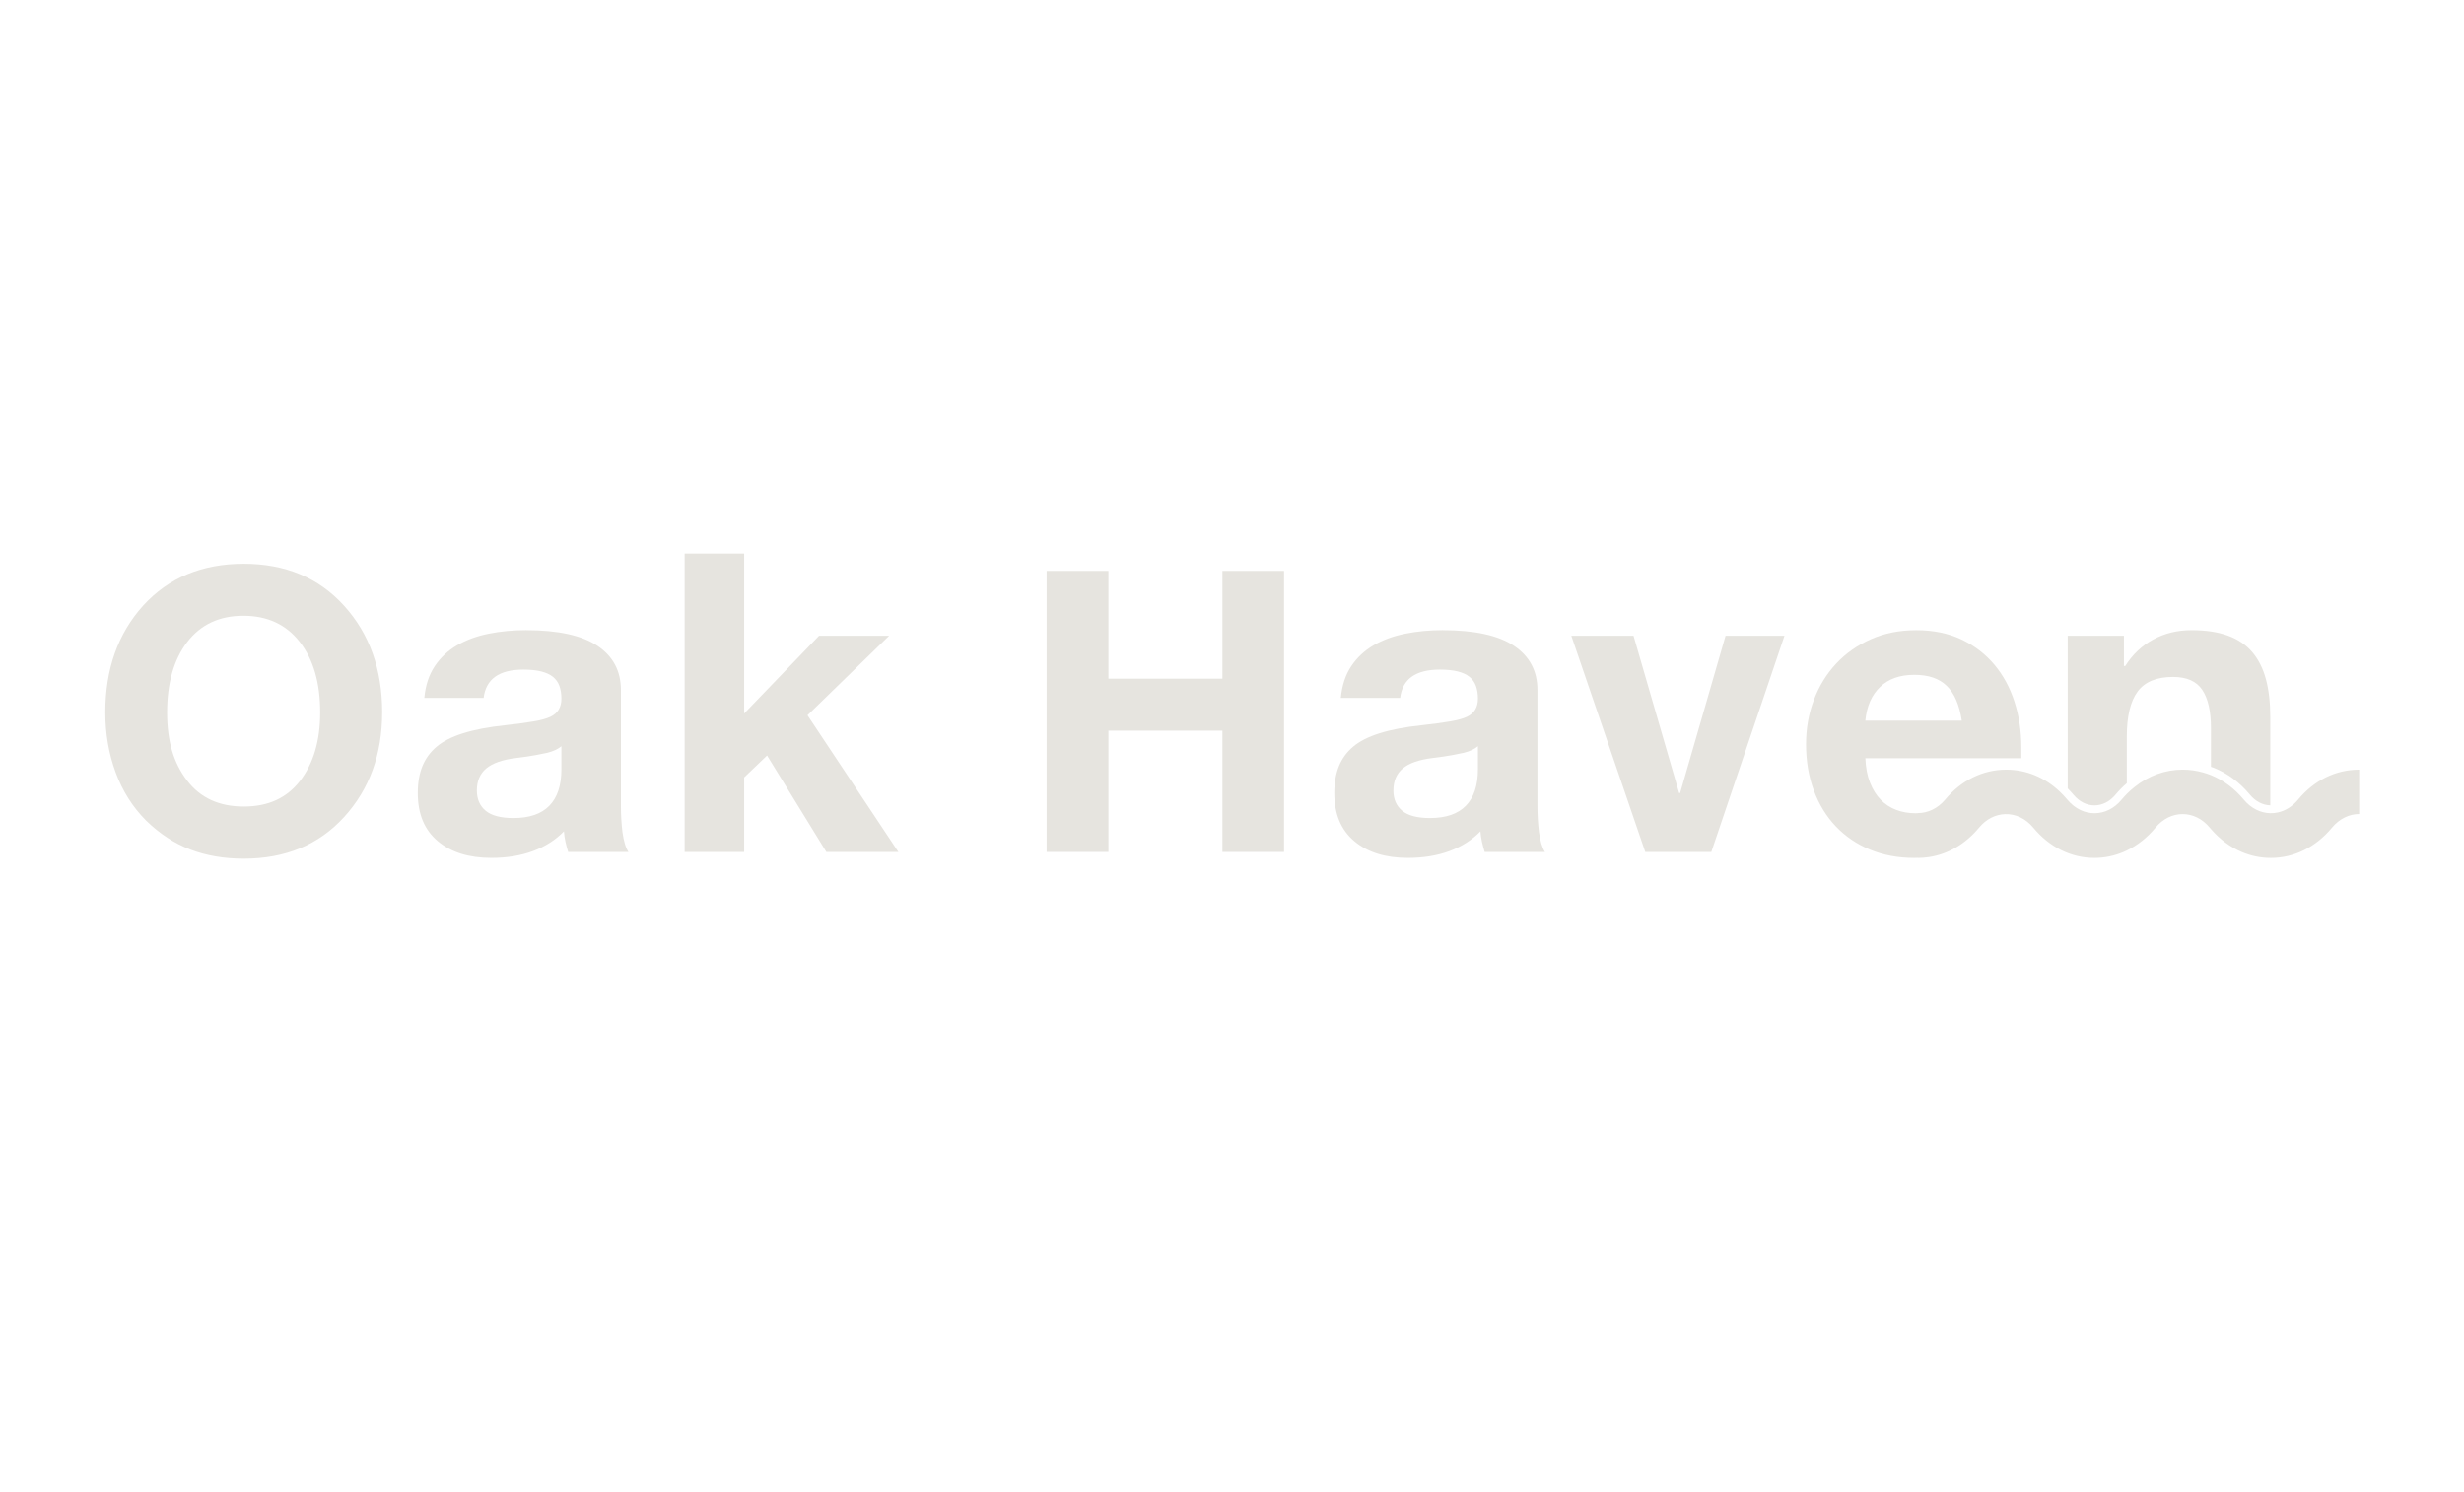 <?xml version="1.0" encoding="UTF-8"?> <svg xmlns="http://www.w3.org/2000/svg" xmlns:xlink="http://www.w3.org/1999/xlink" id="Layer_2" data-name="Layer 2" viewBox="0 0 2000 1211"><defs><style> .cls-1 { fill: #e6e4df; } .cls-1, .cls-2 { stroke-width: 0px; } .cls-3 { clip-path: url(#clippath-2); } .cls-2 { fill: none; } .cls-4 { clip-path: url(#clippath-1); } .cls-5 { clip-path: url(#clippath-4); } .cls-6 { clip-path: url(#clippath); } .cls-7 { clip-path: url(#clippath-3); } </style><clipPath id="clippath"><rect class="cls-2" width="2000" height="1211"></rect></clipPath><clipPath id="clippath-1"><rect class="cls-2" width="2000" height="1211"></rect></clipPath><clipPath id="clippath-2"><rect class="cls-2" width="2000" height="1211"></rect></clipPath><clipPath id="clippath-3"><rect class="cls-2" width="2000" height="1211"></rect></clipPath><clipPath id="clippath-4"><rect class="cls-2" width="2000" height="1211"></rect></clipPath></defs><g id="Layer_1-2" data-name="Layer 1"><g class="cls-6"><path class="cls-1" d="m310.2,578.3c0,34.07-10.31,62.41-30.95,85.02-20.53,22.51-47.67,33.76-81.42,33.76-15.94,0-30.37-2.48-43.29-7.42-12.92-4.95-24.85-12.74-35.79-23.36-11.04-11.04-19.35-24.17-24.92-39.38-5.58-15.21-8.36-31.41-8.36-48.61,0-35.11,10.26-64.02,30.79-86.74,20.63-22.61,47.82-33.91,81.58-33.91s61.05,11.41,81.58,34.23c20.53,22.72,30.79,51.52,30.79,86.43m-50.33,0c0-23.96-5.52-43.03-16.57-57.2-11.04-14.17-26.31-21.25-45.79-21.25s-34.69,7.14-45.63,21.41c-10.84,14.28-16.25,33.29-16.25,57.04s5.36,41,16.1,55.17c10.73,14.17,26.1,21.26,46.1,21.26s34.95-6.98,45.79-20.94c10.84-14.17,16.25-32.66,16.25-55.48"></path></g><g class="cls-4"><path class="cls-1" d="m427.1,511.56c25.95,0,45.24,4.25,57.9,12.74,12.66,8.49,18.99,20.45,18.99,35.87v94.24c0,3.54.1,7.06.31,10.55.21,3.49.52,7.01.94,10.55.52,3.65,1.17,6.8,1.96,9.45.78,2.66,1.74,4.87,2.89,6.64h-48.92c-.84-2.71-1.56-5.44-2.19-8.21-.62-2.76-1.04-5.6-1.25-8.52-6.77,6.98-15.14,12.32-25.08,16.02-9.95,3.7-21.23,5.55-33.84,5.55-18.23,0-32.72-4.53-43.45-13.6-10.84-9.06-16.25-22.09-16.25-39.07s5.05-28.86,15.16-37.51c10.31-8.85,28.86-14.69,55.64-17.5,9.38-1.04,17.11-2.08,23.2-3.13,6.1-1.04,10.65-2.29,13.67-3.75,5.94-2.82,8.91-7.71,8.91-14.69,0-3.96-.55-7.42-1.64-10.39-1.1-2.97-2.84-5.42-5.24-7.35-2.4-1.93-5.58-3.38-9.53-4.38-3.96-.99-8.81-1.48-14.53-1.48-19.59,0-30.32,7.66-32.19,22.97h-48.14c.94-10.11,3.75-18.68,8.44-25.71,4.68-7.03,10.76-12.71,18.2-17.04,7.45-4.32,15.99-7.45,25.64-9.38,9.63-1.93,19.77-2.89,30.39-2.89m-40.01,130.19c0,6.98,2.37,12.45,7.11,16.41,4.74,3.96,12.27,5.94,22.59,5.94,12.92,0,22.63-3.33,29.14-10,6.51-6.67,9.77-16.51,9.77-29.54v-18.75c-2.71,2.29-6.51,4.06-11.41,5.31-2.4.52-5.68,1.17-9.85,1.96-4.17.78-9.32,1.54-15.47,2.27-11.05,1.36-19.12,4.17-24.23,8.44-5.1,4.27-7.66,10.26-7.66,17.97"></path></g><polygon class="cls-1" points="604.02 449.36 604.02 579.24 664.81 516.1 721.7 516.1 655.43 580.64 729.2 691.61 670.75 691.61 622.62 613.31 604.02 631.12 604.02 691.61 555.72 691.61 555.72 449.36 604.02 449.36"></polygon><polygon class="cls-1" points="899.71 463.43 899.71 550.95 992.23 550.95 992.23 463.43 1042.24 463.43 1042.24 691.61 992.23 691.61 992.23 593.15 899.71 593.15 899.71 691.61 849.54 691.61 849.54 463.43 899.71 463.43"></polygon><g class="cls-3"><path class="cls-1" d="m1171.03,511.56c25.94,0,45.25,4.25,57.9,12.74,12.66,8.49,18.99,20.45,18.99,35.87v94.24c0,3.54.1,7.06.31,10.55.21,3.49.52,7.01.94,10.55.52,3.65,1.17,6.8,1.95,9.45.79,2.66,1.74,4.87,2.89,6.64h-48.92c-.83-2.71-1.56-5.44-2.19-8.21-.63-2.76-1.05-5.6-1.25-8.52-6.78,6.98-15.14,12.32-25.08,16.02-9.95,3.7-21.23,5.55-33.84,5.55-18.23,0-32.72-4.53-43.45-13.6-10.84-9.06-16.25-22.09-16.25-39.07s5.05-28.86,15.16-37.51c10.32-8.85,28.86-14.69,55.64-17.5,9.38-1.04,17.11-2.08,23.21-3.13,6.09-1.04,10.65-2.29,13.67-3.75,5.94-2.82,8.91-7.71,8.91-14.69,0-3.96-.55-7.42-1.64-10.39-1.09-2.97-2.84-5.42-5.24-7.35-2.4-1.93-5.58-3.38-9.53-4.38-3.96-.99-8.81-1.48-14.54-1.48-19.59,0-30.32,7.66-32.19,22.97h-48.14c.94-10.11,3.75-18.68,8.44-25.71,4.69-7.03,10.76-12.71,18.21-17.04,7.45-4.32,15.99-7.45,25.63-9.38,9.64-1.93,19.77-2.89,30.4-2.89m-40.01,130.19c0,6.98,2.37,12.45,7.11,16.41,4.74,3.96,12.27,5.94,22.58,5.94,12.92,0,22.64-3.33,29.15-10,6.51-6.67,9.77-16.51,9.77-29.54v-18.75c-2.71,2.29-6.51,4.06-11.41,5.31-2.4.52-5.68,1.17-9.84,1.96-4.17.78-9.33,1.54-15.47,2.27-11.05,1.36-19.12,4.17-24.22,8.44-5.11,4.27-7.66,10.26-7.66,17.97"></path></g><polygon class="cls-1" points="1325.91 516.1 1362.95 643.78 1363.73 643.78 1400.61 516.1 1448.43 516.1 1389.05 691.61 1335.44 691.61 1275.42 516.1 1325.91 516.1"></polygon><g class="cls-7"><path class="cls-1" d="m1865.32,649.15c-4.59,5.56-10.26,8.99-16.19,10.34-2.11.48-4.24.71-6.38.66-7.77-.17-15.52-3.83-21.48-11-7.59-9.14-16.67-15.85-26.65-19.9-2.09-.85-4.22-1.54-6.38-2.15-5.34-1.51-10.87-2.32-16.56-2.32-14.2,0-27.62,4.92-38.98,14.01-2.2,1.76-4.35,3.62-6.38,5.69-1.45,1.48-2.88,3.03-4.24,4.67-12.04,14.6-31.58,14.7-43.74.34-.1-.12-.21-.22-.31-.34-1.93-2.32-3.96-4.47-6.07-6.47-12.21-11.62-27.31-17.89-43.53-17.89-18.92,0-36.5,8.6-49.59,24.37-6.12,7.26-14.24,10.89-22.07,10.89v.07c-.64.02-1.24.08-1.89.08-5.63,0-10.86-.91-15.71-2.73-4.84-1.82-9.06-4.58-12.66-8.28-3.59-3.7-6.48-8.34-8.67-13.91-2.19-5.57-3.44-12.17-3.75-19.77h126.59v-8.91c0-13.13-1.85-25.45-5.55-36.96-3.7-11.51-9.17-21.57-16.41-30.16-7.24-8.6-16.15-15.39-26.72-20.4-10.58-5-22.74-7.5-36.49-7.5s-25.82,2.42-36.81,7.27c-10.99,4.85-20.4,11.44-28.21,19.77-7.82,8.34-13.86,18.13-18.13,29.38-4.27,11.25-6.41,23.29-6.41,36.1,0,13.75,2.11,26.31,6.33,37.66,4.22,11.36,10.19,21.08,17.9,29.15,7.71,8.08,16.95,14.35,27.74,18.83,10.79,4.48,22.74,6.72,35.87,6.72,1.01,0,1.99-.07,2.98-.09v.09c3,0,5.95-.24,8.87-.68,15.5-2.3,29.7-10.61,40.72-23.88,5.83-7.07,13.43-10.71,21.09-10.98,8.29-.3,16.65,3.34,22.96,10.98,13.09,15.77,30.58,24.56,49.59,24.56,8.23,0,16.21-1.67,23.67-4.84.89-.38,1.77-.79,2.64-1.21,8.66-4.17,16.57-10.41,23.28-18.5,12.14-14.71,31.92-14.71,44.05,0,.31.38.64.73.96,1.11,7.2,8.35,15.68,14.66,24.96,18.61,7.46,3.18,15.44,4.84,23.67,4.84,18.92,0,36.5-8.79,49.6-24.56,6.12-7.36,14.14-11.08,22.07-11.08v-36.03c-19.02,0-36.5,8.6-49.59,24.37m-339.28-91.48c6.82-6.56,16.07-9.85,27.74-9.85s20.14,2.97,26.33,8.91c6.2,5.94,10.29,15.37,12.27,28.29h-78.3c1.15-11.67,5.13-20.79,11.96-27.35"></path></g><g class="cls-5"><path class="cls-1" d="m1683.21,645.38c4.59,5.42,10.58,8.42,16.85,8.42s12.46-3.09,17.09-8.71c1.37-1.66,2.88-3.31,4.6-5.07,1.47-1.49,3-2.88,4.56-4.23v-37.8c0-16.46,2.91-28.65,8.75-36.57,5.83-7.92,15.42-11.88,28.76-11.88,11.15,0,19.07,3.52,23.76,10.55,4.69,7.03,7.03,17.37,7.03,31.02v31.38c.8.29,1.61.52,2.4.84,11.11,4.5,20.93,11.82,29.17,21.74,4.51,5.43,10.39,8.51,16.57,8.69v-71.87c0-11.57-1.17-21.72-3.52-30.48-2.35-8.75-6.04-16.1-11.1-22.04-5.05-5.94-11.64-10.39-19.77-13.36-8.13-2.97-17.97-4.45-29.54-4.45s-21.67,2.5-30.94,7.5c-9.27,5-16.88,12.19-22.82,21.57h-1.09v-24.54h-45.64v123.93c1.58,1.61,3.12,3.27,4.6,5.05,0,0,.15.15.28.31"></path></g></g></svg> 
